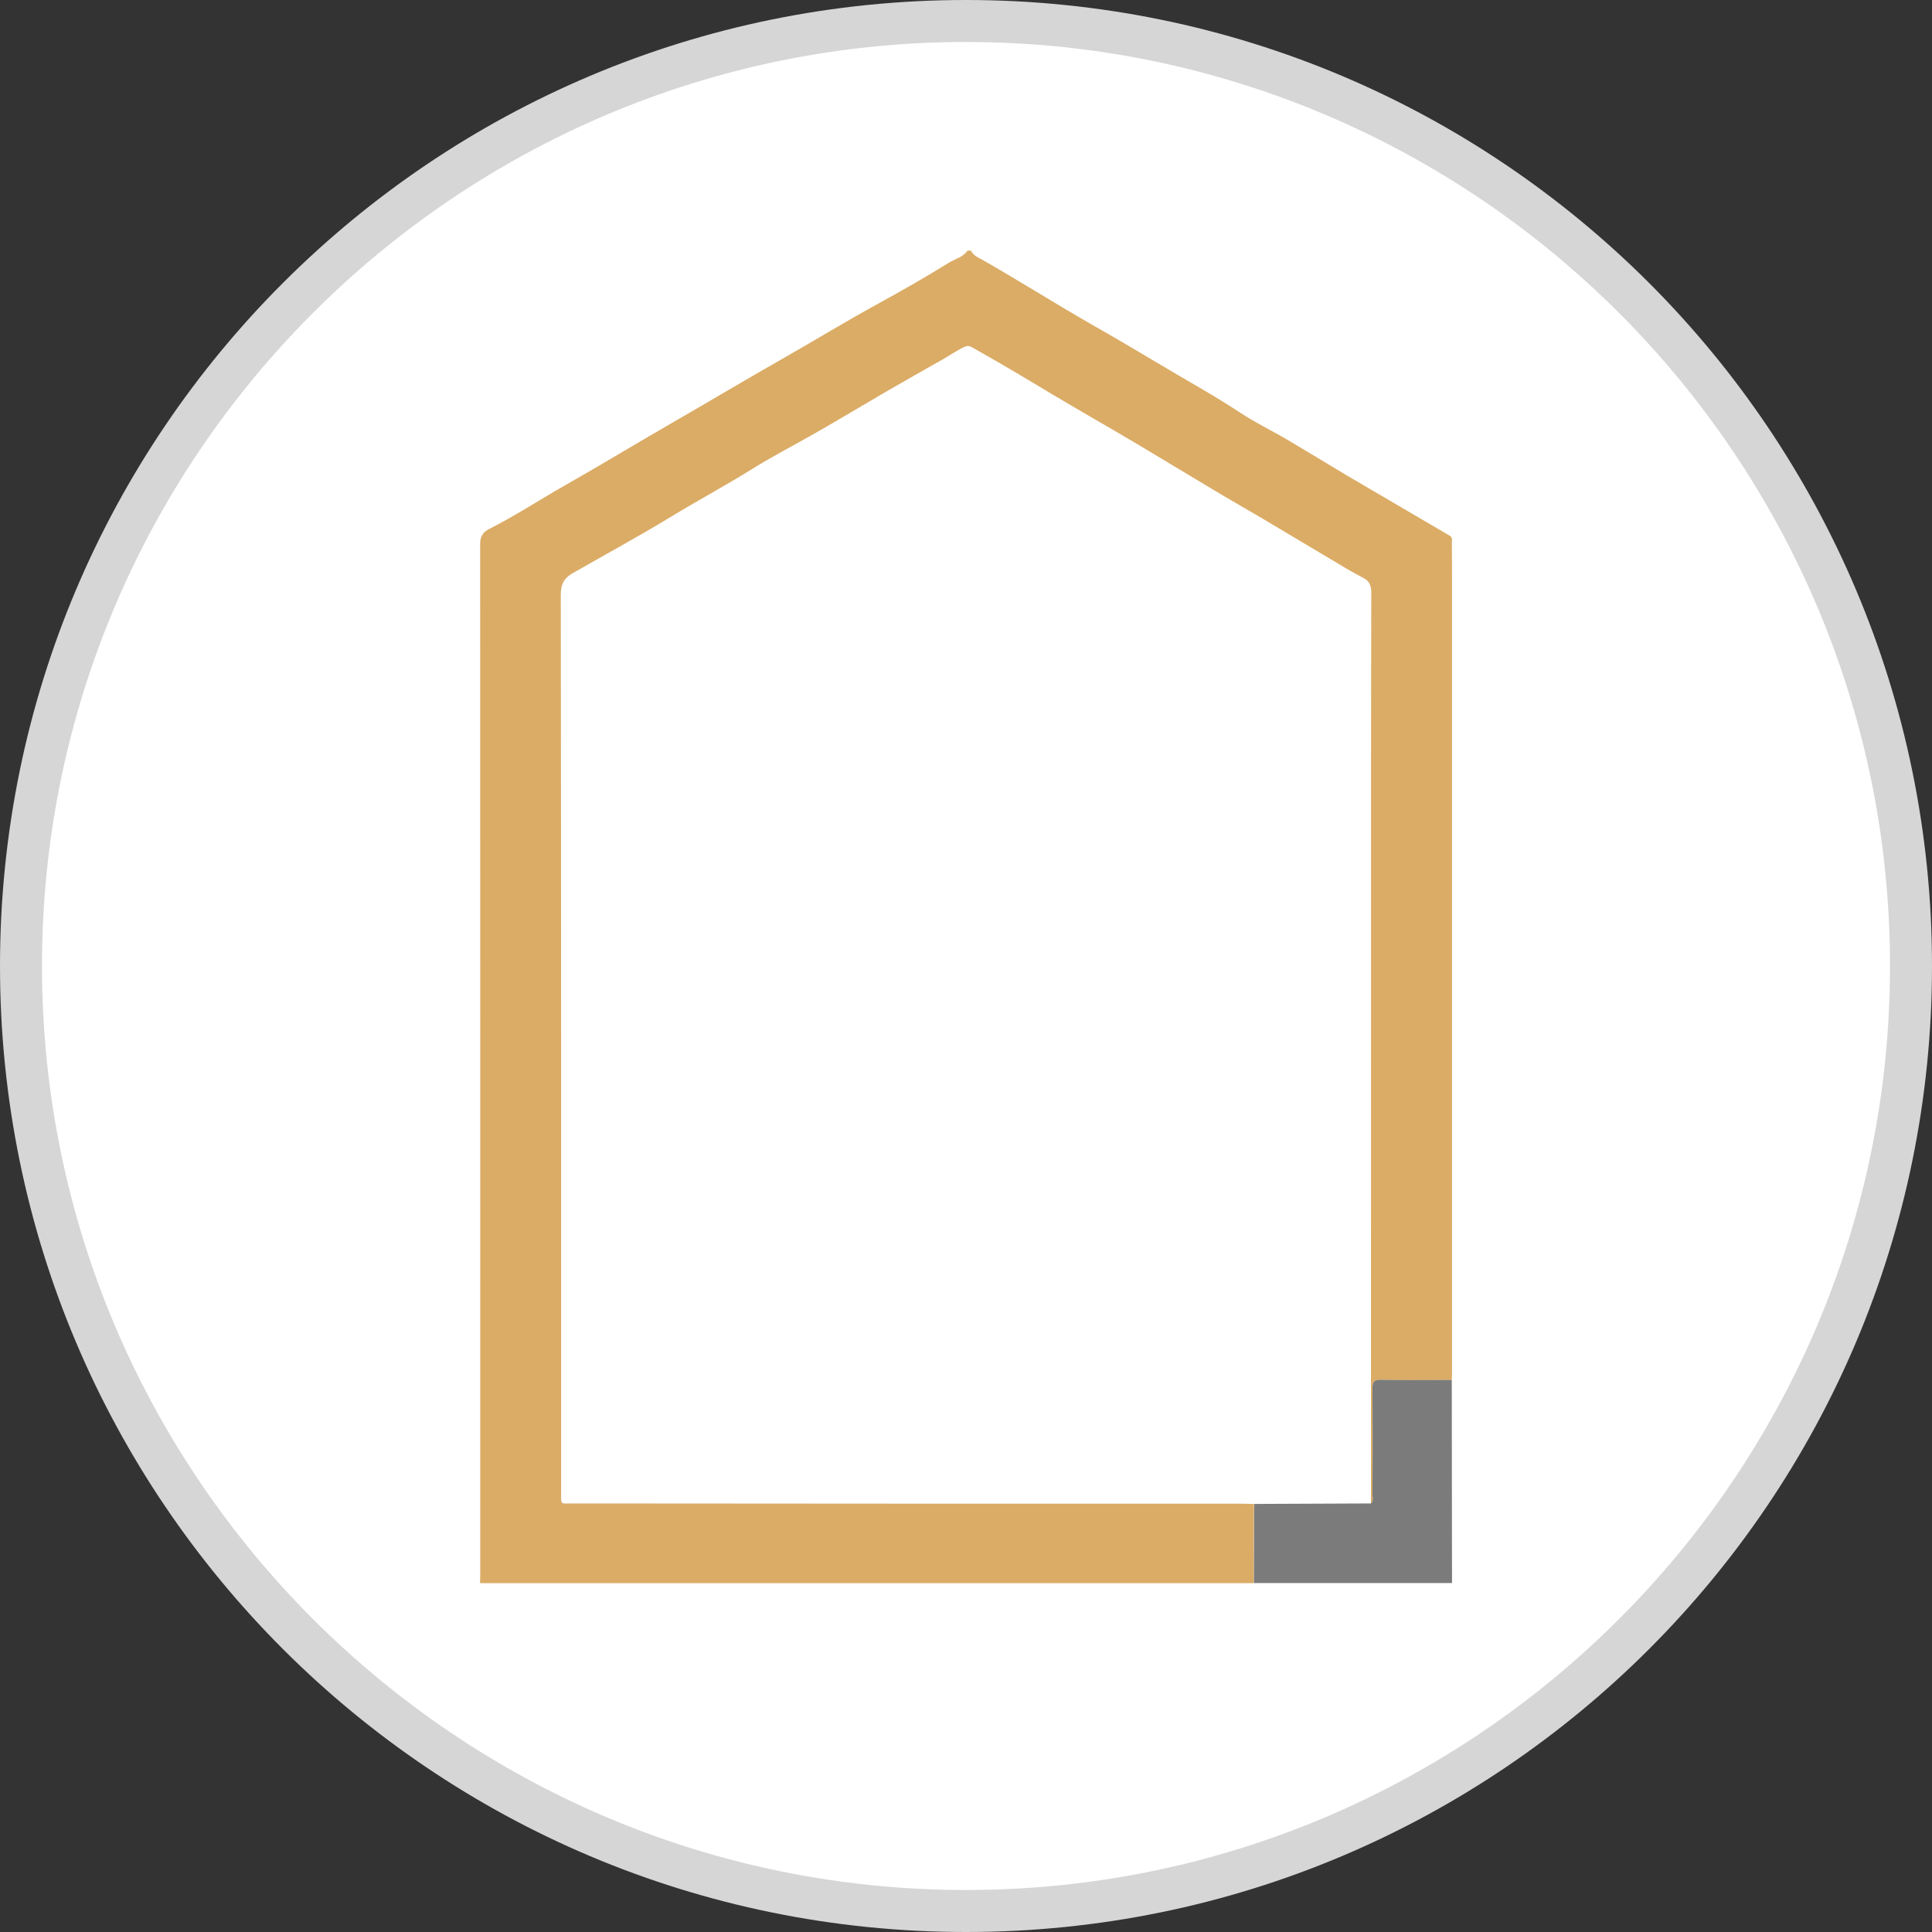 <?xml version="1.0" encoding="utf-8"?>
<!-- Generator: Adobe Illustrator 16.0.0, SVG Export Plug-In . SVG Version: 6.00 Build 0)  -->
<!DOCTYPE svg PUBLIC "-//W3C//DTD SVG 1.1//EN" "http://www.w3.org/Graphics/SVG/1.1/DTD/svg11.dtd">
<svg version="1.1" id="Layer_1" xmlns="http://www.w3.org/2000/svg" xmlns:xlink="http://www.w3.org/1999/xlink" x="0px" y="0px"
	 width="23px" height="23px" viewBox="0 0 23 23" enable-background="new 0 0 23 23" xml:space="preserve">
<rect x="0" y="0" width="23" height="23" fill="#333333" stroke="none"/>
<g>
	<path fill="#FFFFFF" d="M11.5,22.75c-6.203,0-11.25-5.047-11.25-11.25S5.297,0.25,11.5,0.25S22.75,5.297,22.75,11.5
		S17.703,22.75,11.5,22.75z"/>
	<path fill="#D6D6D6" d="M11.5,0.5c6.065,0,11,4.935,11,11s-4.935,11-11,11s-11-4.935-11-11S5.435,0.5,11.5,0.5 M11.5,0
		C5.149,0,0,5.149,0,11.5C0,17.852,5.149,23,11.5,23C17.852,23,23,17.852,23,11.5C23,5.149,17.852,0,11.5,0L11.5,0z"/>
</g>
<g>
	<path fill-rule="evenodd" clip-rule="evenodd" fill="#DBAC66" d="M11.561,2.985c0.028,0.061,0.09,0.083,0.141,0.112
		c0.431,0.246,0.85,0.511,1.28,0.758c0.271,0.154,0.541,0.312,0.808,0.472c0.32,0.193,0.65,0.372,0.962,0.578
		c0.188,0.125,0.394,0.224,0.589,0.339c0.232,0.137,0.462,0.278,0.693,0.416c0.198,0.117,0.397,0.232,0.594,0.348
		c0.21,0.123,0.42,0.246,0.63,0.369c0.038,0.022,0.026,0.059,0.026,0.089c0.002,0.155,0.002,0.31,0.002,0.463
		c0,3.144,0,6.288,0,9.431c0,0.022-0.002,0.046-0.003,0.069c-0.281,0-0.563,0.004-0.844-0.002c-0.082-0.003-0.101,0.025-0.1,0.103
		c0.003,0.422,0.002,0.844,0,1.266c0,0.033,0.016,0.073-0.019,0.103c0.001-0.017,0.001-0.033,0.001-0.05
		c0.001-2.321,0.001-4.643,0.001-6.963c0-1.276-0.001-2.553,0.003-3.83c0-0.083-0.021-0.139-0.097-0.177
		c-0.076-0.039-0.151-0.081-0.224-0.125c-0.331-0.196-0.66-0.395-0.99-0.59c-0.195-0.115-0.393-0.227-0.587-0.344
		c-0.299-0.178-0.597-0.36-0.896-0.538c-0.331-0.196-0.666-0.386-0.996-0.583c-0.316-0.19-0.635-0.381-0.959-0.562
		c-0.041-0.023-0.064-0.023-0.107-0.002c-0.083,0.041-0.159,0.093-0.238,0.139c-0.226,0.128-0.451,0.255-0.676,0.385
		c-0.287,0.167-0.57,0.338-0.858,0.502C9.449,5.302,9.194,5.434,8.953,5.584c-0.321,0.2-0.654,0.378-0.977,0.575
		c-0.379,0.23-0.769,0.442-1.154,0.662c-0.1,0.056-0.146,0.126-0.146,0.256c0.005,3.563,0.004,7.128,0.004,10.691
		c0,0.153-0.012,0.13,0.137,0.13c2.646,0.003,5.293,0.003,7.941,0.003c0.057,0,0.113,0.002,0.171,0.004
		c-0.002,0.314-0.003,0.628-0.004,0.942c-3.069,0-6.141,0-9.21,0c0.001-0.029,0.002-0.059,0.002-0.091
		c0-4.094,0.001-8.188-0.001-12.284c0-0.09,0.039-0.14,0.106-0.174c0.311-0.157,0.602-0.348,0.904-0.52
		c0.443-0.251,0.878-0.516,1.32-0.77c0.413-0.238,0.823-0.483,1.236-0.718c0.398-0.226,0.788-0.465,1.189-0.684
		c0.279-0.153,0.556-0.311,0.826-0.479c0.075-0.046,0.17-0.065,0.222-0.145C11.534,2.985,11.548,2.985,11.561,2.985z"/>
	<path fill-rule="evenodd" clip-rule="evenodd" fill="#7B7B7B" d="M16.32,17.898c0.034-0.029,0.019-0.069,0.019-0.103
		c0.002-0.422,0.003-0.844,0-1.266c-0.001-0.077,0.018-0.105,0.1-0.103c0.28,0.006,0.562,0.002,0.844,0.002
		c0.001,0.609,0.001,1.216,0.002,1.823c0,0.198,0,0.396,0.001,0.595c-0.786,0-1.571,0-2.359,0c0.001-0.314,0.002-0.628,0.004-0.942
		C15.393,17.901,15.856,17.901,16.32,17.898z"/>
</g>
</svg>
